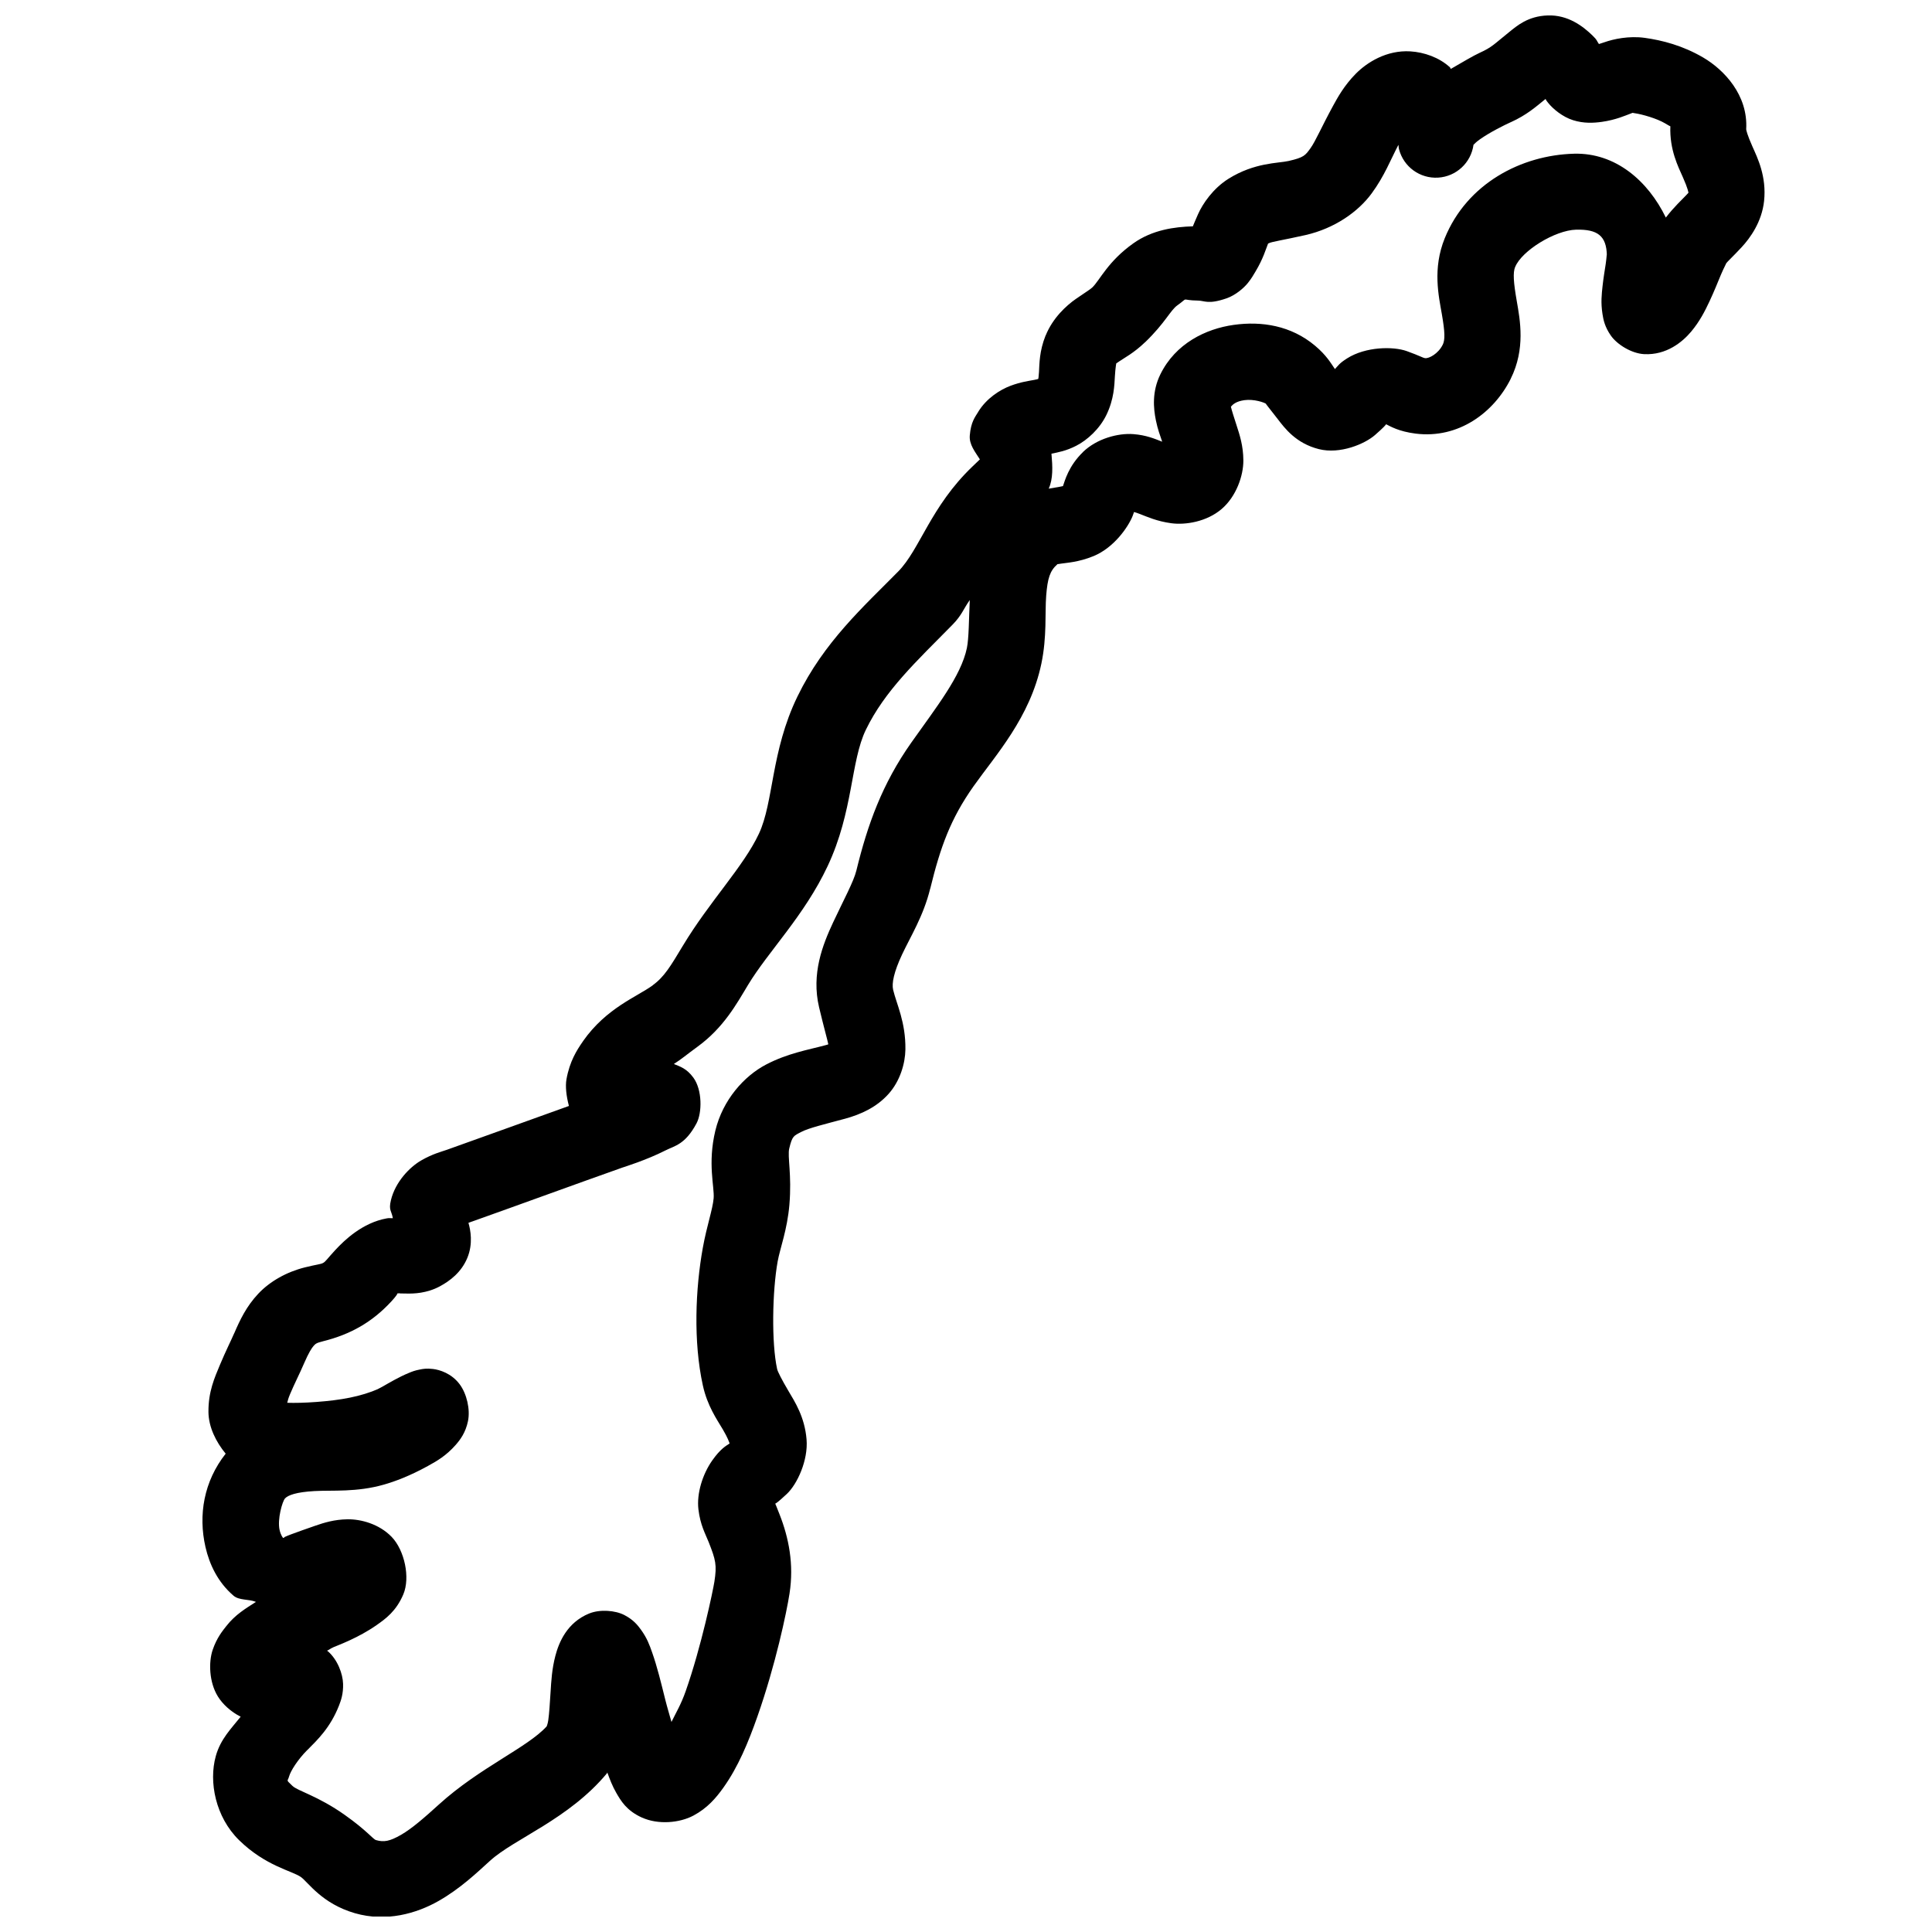 <?xml version="1.0" encoding="UTF-8"?>
<!-- Uploaded to: ICON Repo, www.iconrepo.com, Generator: ICON Repo Mixer Tools -->
<svg width="800px" height="800px" version="1.1" viewBox="144 144 512 512" xmlns="http://www.w3.org/2000/svg">
 <defs>
  <clipPath id="a">
   <path d="m197 148.09h415v503.81h-415z"/>
  </clipPath>
 </defs>
 <g clip-path="url(#a)">
  <path d="m554.19 148.09c-5.305 0.176-8.195 2.769-10.293 4.449-3.988 3.199-4.461 3.965-7.832 5.488-1.535 0.691-4.734 2.59-7.578 4.231-0.141-0.141-0.105-0.293-0.254-0.43-2.824-2.602-6.832-3.996-10.488-4.215-6.242-0.375-11.461 2.891-14.484 5.965-3.027 3.074-4.754 6.211-6.004 8.5-2.965 5.43-4.664 9.43-6.004 11.258-1.336 1.828-1.672 2.398-5.766 3.328-2.773 0.629-9.016 0.383-15.941 4.723-4.07 2.547-6.848 6.633-8.066 9.406-0.824 1.867-1.035 2.398-1.359 3.188-4.863 0.145-10.727 0.91-15.805 4.527-6.738 4.797-8.828 9.723-10.844 11.672-0.559 0.539-1.891 1.32-4.367 3.047-2.477 1.73-6.09 4.981-7.992 9.684h-0.02c-1.672 4.148-1.625 7.547-1.75 9.645-0.09 1.508-0.156 1.621-0.195 1.867-0.316 0.094-0.301 0.105-1.082 0.258-1.414 0.273-3.516 0.527-6.262 1.555-2.742 1.027-6.356 3.289-8.559 6.887v0.02c-0.832 1.363-1.953 2.684-2.242 6.258-0.199 2.414 1.422 4.348 2.676 6.34-0.566 0.535-0.699 0.672-1.988 1.906-11.078 10.613-13.898 21.953-19.66 27.809-9.207 9.344-19.691 18.684-26.707 33.141-7.066 14.57-6.258 27.957-10.215 36.371-4.117 8.762-12.992 17.797-20.152 29.676-3.242 5.383-4.887 8.207-7.969 10.449v0.023c-4.231 3.086-12.273 5.969-18.48 14.797v0.02c-1.68 2.398-3.547 5.367-4.387 10.078-0.34 1.906-0.039 4.477 0.648 7.082-10.844 3.883-21.668 7.816-32.395 11.633-1.309 0.465-3.711 1.047-6.769 2.812-3.055 1.77-6.84 5.684-8.008 10.531-0.652 2.684 0.18 2.809 0.512 4.762-0.703 0.047-0.77-0.105-1.656 0.059-6.398 1.168-11.145 5.746-13.559 8.344-0.008 0.008-0.012 0.016-0.02 0.02-4.266 4.609-1.668 3.019-8.109 4.625-4.758 1.188-9.227 3.672-12.336 6.988-3.117 3.316-4.836 6.93-6.34 10.43-0.004 0.008-0.012 0.012-0.02 0.02-0.707 1.656-2.293 4.82-3.758 8.324s-3.113 7.18-3.07 12.535v0.02c0.035 3.988 2.008 7.953 4.566 11.043-5.781 7.328-7.301 16.23-5.356 24.738 1.051 4.582 3.234 9.289 7.422 12.891 1.516 1.305 4.008 0.855 5.961 1.652-2.695 1.73-5.461 3.348-7.832 6.375-0.988 1.258-2.535 3.094-3.641 6.336-1.109 3.258-0.957 8.551 1.359 12.32 1.289 2.098 3.492 4.113 6.062 5.394-2.504 3.144-5.336 5.91-6.594 10.43-1.91 6.848-0.074 16.16 6.16 22.277 7.012 6.879 14.062 8.129 16.391 9.781 1.914 1.355 5.519 7.039 14.309 9.586 8.301 2.402 16.355 0.074 22.16-3.231 5.805-3.305 10.191-7.519 13.656-10.664 6.516-5.914 20.832-10.984 30.977-23.164 0.074-0.086 0.031-0.152 0.102-0.238 0.66 1.812 1.324 3.578 2.359 5.375 1.219 2.109 2.691 4.703 6.789 6.57h0.02c4.324 1.969 10.02 1.434 13.68-0.531 3.656-1.961 5.926-4.609 7.891-7.359 3.93-5.496 6.629-12.035 9.035-18.871 4.805-13.668 7.734-27.586 8.52-32.633v-0.02c1.195-7.676-0.195-14.723-2.676-20.996-0.852-2.152-0.996-2.523-1.121-2.777 0.043 0.012 0.496-0.145 3.07-2.559 2.754-2.578 5.695-8.926 5.234-14.465-0.492-5.949-3.082-9.934-4.844-12.91-1.758-2.973-2.812-5.078-2.949-5.707-1.535-6.957-1.285-20.688 0.137-28.555 0.637-3.508 2.539-8.359 3.109-15.016v-0.02c0.672-7.949-0.559-12.738-0.039-14.898 0.801-3.316 1.156-3.316 3.168-4.367 2.012-1.055 6.156-2.035 11.453-3.465h0.02c4.496-1.215 8.574-3.156 11.672-6.613 3.098-3.453 4.414-8.137 4.469-11.77 0.102-7.262-2.344-12.008-3.25-15.82-0.402-1.711 0.184-4.684 2.363-9.348 2.176-4.66 5.676-10.188 7.457-17.477l0.02-0.02c2.695-11.035 5.371-18.461 11.453-27.082 5.82-8.23 14.992-18.191 17.988-32.508 1.508-7.203 0.918-13.441 1.281-18.047 0.363-4.606 1.008-6.57 2.93-8.266 0.086-0.078-0.406 0.035 1.023-0.199 1.434-0.234 4.594-0.352 8.582-1.988 5.473-2.25 9.227-7.766 10.371-10.645 0.484-1.223 0.219-0.691 0.355-1.043 0.57 0.172 0.598 0.148 1.535 0.512 1.977 0.762 4.562 1.945 8.324 2.457 3.758 0.516 9.418-0.371 13.383-3.777 3.898-3.344 5.762-8.855 5.746-12.832-0.016-3.973-1.012-6.887-1.793-9.309-0.719-2.234-1.262-3.902-1.512-4.957 0.492-0.594 1.367-1.426 3.559-1.734 2.559-0.359 5.359 0.625 5.789 0.984v0.02c-0.344-0.285 1.105 1.453 3.027 3.957s4.879 6.477 10.926 8.008c5.644 1.426 12.195-1.379 14.875-3.719 2.328-2.031 2.883-2.715 2.953-2.871 1.137 0.562 3.34 1.914 7.812 2.481 11.434 1.441 20.785-5.633 25.211-14.508v-0.02c3.949-7.922 2.481-15.578 1.613-20.562-0.867-4.992-1.059-7.555-0.434-9.094h0.02c1.746-4.289 10.547-9.707 16.121-9.859 5.695-0.141 8.078 1.625 8.164 6.867-0.016-0.926-0.066 0.66-0.312 2.266-0.246 1.602-0.59 3.625-0.828 5.805-0.234 2.176-0.496 4.367-0.02 7.418 0.238 1.527 0.602 3.414 2.242 5.746 1.645 2.336 5.449 4.707 8.801 4.883 5.922 0.301 10.148-3.223 12.438-5.945 2.289-2.727 3.656-5.445 4.879-8.047 1.223-2.606 2.219-5.121 3.031-7.066s1.754-3.555 1.258-2.856c0.43-0.602 1.938-1.957 4.211-4.406 2.277-2.449 5.371-6.723 5.965-12.262 0.688-6.516-1.73-11.391-3.09-14.445-1.355-3.039-1.66-4.383-1.652-4.586 0.531-9.059-5.887-15.754-11.355-18.969-5.469-3.215-10.969-4.606-15.508-5.234-4.238-0.59-8.336 0.328-10.648 1.141-0.992 0.348-1.02 0.312-1.516 0.492-0.715-1.02-0.332-0.922-1.691-2.246-2.602-2.535-6.551-5.508-11.848-5.332zm-0.609 22.141c0.324 0.484-0.059 0.078 0.707 1.043 1.254 1.578 3.809 3.715 6.613 4.586 2.809 0.871 5.316 0.754 7.617 0.434 3.754-0.527 6.367-1.746 7.398-2.106 1.035-0.363 0.441-0.305 1.199-0.199 2.144 0.297 5.988 1.434 8.07 2.656 1.023 0.602 1.371 0.812 1.477 0.828-0.238 6.195 2.074 10.703 3.344 13.559 1.305 2.926 1.465 4.043 1.457 4.113 0.02-0.09 0.34-0.438-0.688 0.668-0.941 1.016-3.113 2.981-5.312 5.848-4.727-9.734-13.324-17.199-24.285-16.926-14.035 0.359-28.414 7.91-34.305 22.395-3.281 8.074-1.598 15.355-0.766 20.133 0.828 4.777 0.875 6.805 0.215 8.129l-0.02 0.02c-1.156 2.324-3.609 3.633-4.625 3.504-0.656-0.082-1.312-0.59-4.879-1.871-3.57-1.277-10.859-1.207-15.805 1.93-2.137 1.355-2.289 1.859-3.227 2.832-1.074-1.551-2.188-3.598-5.254-6.18-6.363-5.352-14.164-6.57-21.57-5.527-7.41 1.039-15.426 4.926-19.445 13.125-2.246 4.582-1.824 9-1.18 12.164 0.484 2.379 1.113 4.012 1.672 5.668-2-0.781-4.207-1.742-7.637-2.008-4.008-0.312-9.652 1.156-13.359 4.742v0.02c-3.852 3.727-4.812 7.66-5.297 9.012-0.445 0.125-1.297 0.266-3.758 0.672h-0.02c1.191-2.617 1.031-5.871 0.727-9.27 1.754-0.344 3.898-0.723 6.555-2.086 2.969-1.523 6.207-4.465 8.012-8.188 2.035-4.203 2.106-7.894 2.242-10.215 0.137-2.32 0.367-3.363 0.336-3.285 0.094-0.234-0.289 0.094 0.863-0.711 1.152-0.805 3.824-2.172 6.812-5.055h0.02c5.34-5.168 6.656-8.434 8.52-9.762 3.301-2.352 0.547-1.332 5.492-1.262 1.754 0.023 2.676 1.086 7.535-0.59 2.43-0.836 4.625-2.777 5.648-4.055 1.023-1.273 1.477-2.117 2.047-3.07 2.059-3.418 2.809-6.16 3.188-7.023 0.383-0.867-0.266-0.09 0.316-0.453h0.02c0.633-0.398 4.012-0.879 9.684-2.164 7.777-1.766 14.012-6.188 17.594-11.082 3.41-4.66 4.965-8.855 7.062-12.832 0.117 0.594 0 0.504 0.16 1.164 1.211 4.66 5.547 7.812 10.355 7.523 4.805-0.289 8.734-3.934 9.383-8.707 0.367-0.363 0.754-0.773 1.711-1.453 2.609-1.852 6.5-3.785 8.148-4.527h0.02c4.273-1.934 6.625-4.074 9.211-6.16zm-152.58 132.78c-0.25 5.16-0.227 10.137-0.77 12.734-1.559 7.445-8.043 15.59-14.699 25.012-7.758 10.984-11.617 21.781-14.586 33.949-0.707 2.914-3.402 7.84-6.16 13.734-2.754 5.898-5.832 13.582-3.719 22.516 1.246 5.246 2.215 8.621 2.441 9.781-0.266 0.137 0.102 0.02-0.984 0.312-4.402 1.188-9.766 2.066-15.527 5.078-5.766 3.016-11.449 9.316-13.422 17.496-2.102 8.727-0.199 14.918-0.453 17.93-0.258 2.977-1.797 7.211-2.871 13.145-1.945 10.734-2.559 24.824 0.02 36.488 1.191 5.394 3.691 8.938 5.273 11.609 1.363 2.309 1.676 3.359 1.809 3.742-0.969 0.652-2.394 1.367-4.606 4.504-2.535 3.602-4.156 8.73-3.66 12.93 0.496 4.203 1.848 6.5 2.719 8.699 1.867 4.727 2.207 6.062 1.516 10.488-0.359 2.301-3.449 17.195-7.617 29.051-1.223 3.477-2.469 5.488-3.758 8.125-0.555-2.019-1.082-3.676-1.637-5.883-1.09-4.371-2.129-8.707-3.5-12.574-0.688-1.934-1.297-3.711-2.973-6.023-0.84-1.156-1.988-2.617-4.391-3.856-2.398-1.242-6.453-1.559-9.27-0.414h-0.02c-5.902 2.402-8.047 7.688-8.973 11.215-0.926 3.531-1.09 6.676-1.277 9.625-0.191 2.953-0.348 5.672-0.613 7.481-0.121 0.828-0.316 1.328-0.41 1.594-5.106 5.629-17.789 10.922-28.559 20.703-3.586 3.25-7.117 6.383-10.074 8.066-2.957 1.684-4.496 1.988-6.594 1.379-0.82-0.238-2.359-2.465-8.266-6.652-7.16-5.078-12.504-6.352-13.914-7.734-1.777-1.742-1.266-1.039-0.867-2.481 0.402-1.441 2.269-4.441 4.824-7.004h0.02c2.691-2.715 6.043-5.871 8.363-11.73 0.578-1.465 1.176-3.207 1.102-5.805-0.07-2.598-1.418-6.394-4.074-8.68-0.07-0.062-0.125-0.039-0.195-0.098 0.773-0.344 0.859-0.559 1.672-0.906l0.02-0.02c1.418-0.609 6.621-2.484 11.453-5.863 2.418-1.691 5.199-3.695 7.086-8.148 1.887-4.445 0.316-11.699-3.09-15.234-3.34-3.457-8.191-4.711-11.691-4.664-3.5 0.051-6.211 0.891-8.578 1.715-4.738 1.648-9.523 3.344-7.973 3.129-1.168 0.16-0.516 0.109-0.531 0.098-0.012-0.012-0.598-0.664-0.922-2.086-0.652-2.848 0.738-7.633 1.434-8.383 0.781-0.844 2.922-1.676 7.773-1.949 4.856-0.273 11.184 0.355 18.422-1.711 2.93-0.836 6.883-2.301 11.672-4.941 2.398-1.32 4.801-2.695 7.301-5.512 1.246-1.406 2.691-3.312 3.324-6.394 0.633-3.082-0.328-7.227-2.203-9.742-2.195-2.93-5.34-3.844-7.047-4.055-1.711-0.207-2.652-0.023-3.402 0.121-1.504 0.281-2.234 0.602-2.973 0.902-1.477 0.605-2.684 1.227-3.879 1.871-1.191 0.641-2.301 1.297-3.168 1.789-0.863 0.496-2.289 1.145-0.926 0.531-4.84 2.133-10.195 3.051-16.57 3.523-3.125 0.234-5.723 0.285-7.734 0.219 0.242-0.895 0.219-1.023 0.77-2.344 1.082-2.59 2.535-5.402 3.719-8.168 1.16-2.695 2.023-4.055 2.519-4.586 0.496-0.527 0.645-0.75 2.519-1.219 7.203-1.797 12.945-5.019 18.008-10.488 2.805-3.023 0.859-1.961 2.418-2.246h0.02c-0.609 0.113-0.113 0.055 1.715 0.102 1.828 0.043 5.301-0.047 8.758-1.91 2.715-1.465 5.707-3.738 7.281-7.539 1.555-3.758 0.844-7.43 0.293-9.289 0.457-0.164 0.363-0.141 0.965-0.352h0.02c13.293-4.727 26.562-9.598 39.754-14.27 0.473-0.168 6.426-2 11.434-4.547 2.504-1.273 5.258-1.547 8.266-7.184 1.508-2.816 1.551-8.875-0.824-12.121-1.793-2.445-3.504-2.93-5.176-3.621 2.203-1.414 3.094-2.266 6.277-4.586 6.934-5.051 10.34-11.32 13.363-16.336 5.375-8.918 14.918-18.344 21.117-31.527 6.824-14.52 6.055-27.727 10.133-36.133 5.016-10.328 13.23-17.965 22.93-27.805 2.519-2.566 2.832-4.059 4.606-6.574z"/>
 </g>
</svg>
